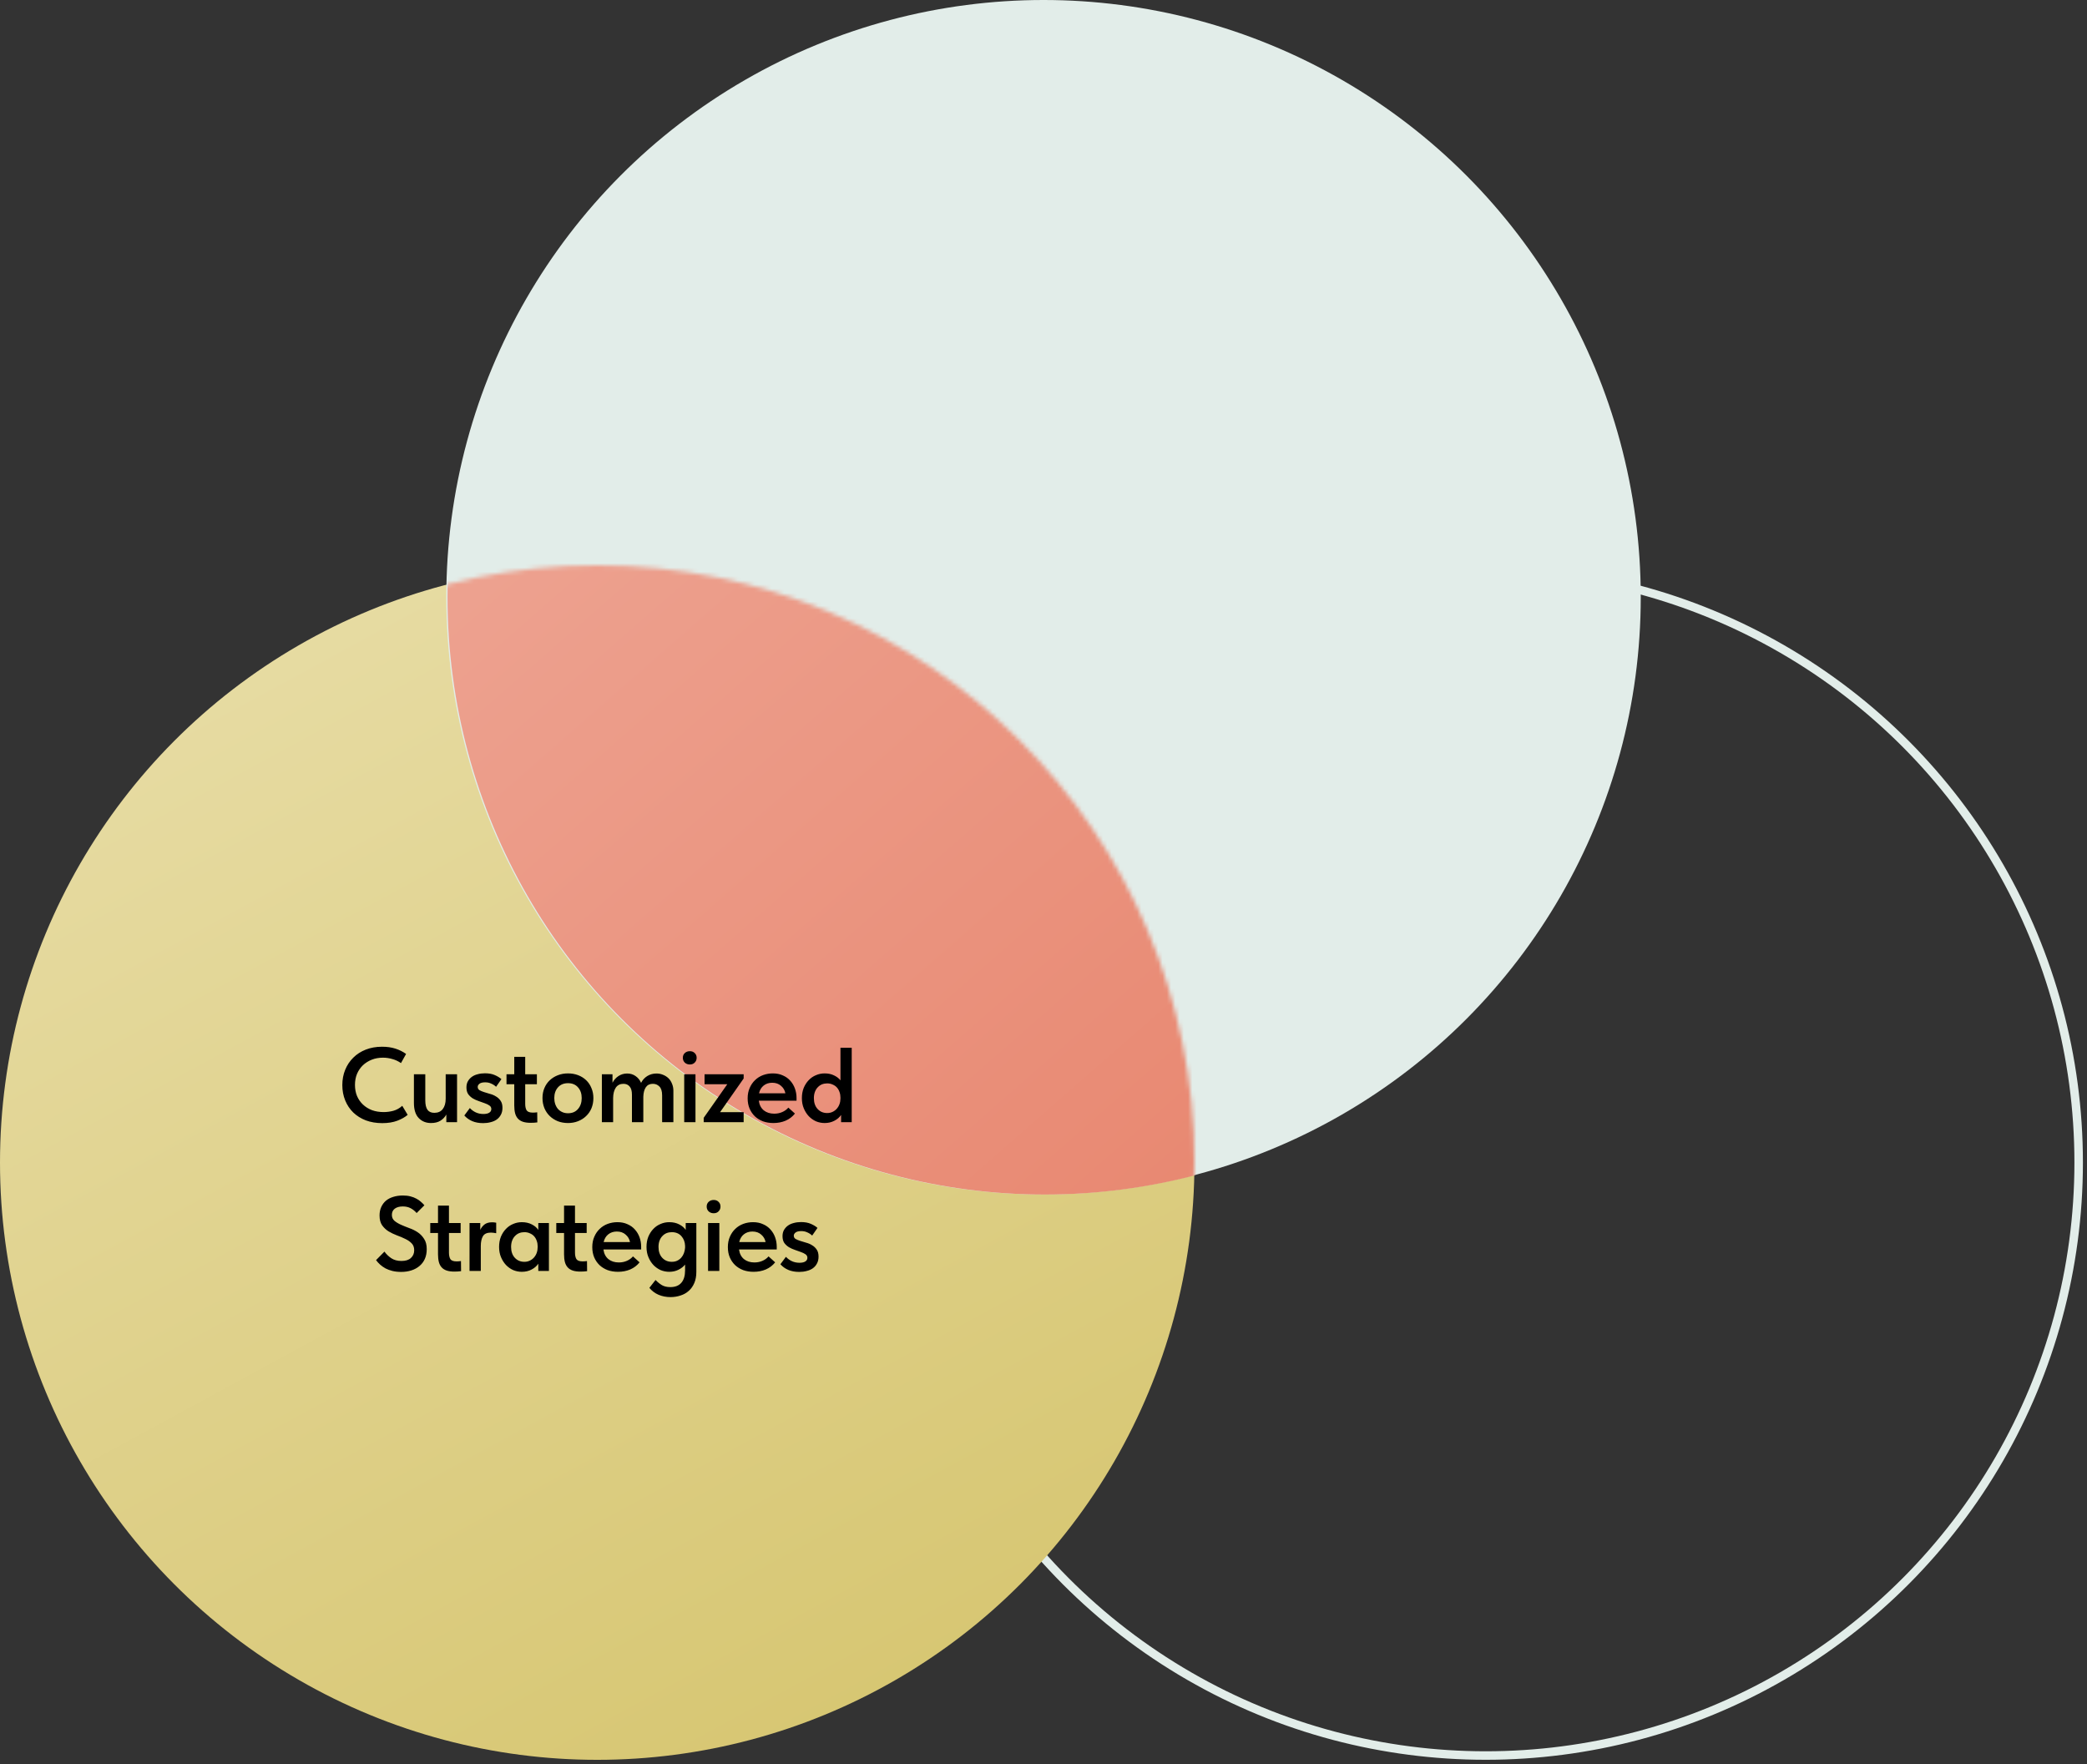 <svg xmlns="http://www.w3.org/2000/svg" width="491" height="415" viewBox="0 0 491 415" fill="none"><rect x="0" y="0" width="491" height="415" fill="#333333" stroke="none"/><circle cx="349.534" cy="273.494" r="139.506" stroke="#E2EDE9" stroke-width="2"></circle><circle cx="140.506" cy="273.506" r="140.506" fill="url(#paint0_linear_208_533)"></circle><circle cx="245.506" cy="140.506" r="140.506" fill="#E2EDE9"></circle><mask id="mask0_208_533" style="mask-type:alpha" maskUnits="userSpaceOnUse" x="0" y="133" width="282" height="282"><circle cx="140.506" cy="273.506" r="140.506" fill="url(#paint1_linear_208_533)"></circle></mask><g mask="url(#mask0_208_533)"><circle cx="245.791" cy="140.517" r="140.506" fill="url(#paint2_linear_208_533)"></circle></g><path d="M89.937 264.225C88.52 264.225 87.228 264.008 86.062 263.575C84.912 263.125 83.928 262.508 83.112 261.725C82.295 260.925 81.662 259.975 81.212 258.875C80.762 257.775 80.537 256.575 80.537 255.275C80.537 253.975 80.762 252.775 81.212 251.675C81.662 250.575 82.295 249.625 83.112 248.825C83.928 248.008 84.912 247.375 86.062 246.925C87.212 246.475 88.487 246.25 89.887 246.25C91.053 246.25 92.103 246.4 93.037 246.7C93.97 247 94.803 247.417 95.537 247.95L94.337 250.1C93.72 249.667 93.045 249.35 92.312 249.15C91.595 248.933 90.853 248.825 90.087 248.825C89.137 248.825 88.262 248.983 87.462 249.3C86.662 249.617 85.962 250.058 85.362 250.625C84.778 251.192 84.32 251.867 83.987 252.65C83.67 253.433 83.512 254.292 83.512 255.225C83.512 256.175 83.67 257.042 83.987 257.825C84.32 258.608 84.787 259.283 85.387 259.85C85.987 260.417 86.695 260.858 87.512 261.175C88.345 261.475 89.262 261.625 90.262 261.625C91.012 261.625 91.77 261.525 92.537 261.325C93.303 261.108 94.004 260.717 94.637 260.15L95.912 262.275C95.295 262.808 94.487 263.267 93.487 263.65C92.487 264.033 91.303 264.225 89.937 264.225ZM101.405 264.2C100.221 264.2 99.255 263.808 98.505 263.025C97.755 262.242 97.38 261.05 97.38 259.45V252.725H100.055V258.85C100.055 259.867 100.23 260.617 100.58 261.1C100.93 261.567 101.463 261.8 102.18 261.8C103.046 261.8 103.705 261.508 104.155 260.925C104.621 260.325 104.855 259.508 104.855 258.475V252.725H107.53V264H105.005V262.2C104.688 262.783 104.23 263.267 103.63 263.65C103.046 264.017 102.305 264.2 101.405 264.2ZM113.688 264.225C112.688 264.225 111.822 264.067 111.088 263.75C110.355 263.433 109.738 262.992 109.238 262.425L110.538 260.675C110.938 261.108 111.405 261.45 111.938 261.7C112.488 261.95 113.08 262.075 113.713 262.075C114.313 262.075 114.772 261.975 115.088 261.775C115.422 261.575 115.588 261.283 115.588 260.9C115.588 260.55 115.438 260.275 115.138 260.075C114.855 259.875 114.497 259.7 114.063 259.55C113.63 259.383 113.163 259.217 112.663 259.05C112.163 258.883 111.697 258.675 111.263 258.425C110.83 258.158 110.463 257.825 110.163 257.425C109.88 257.008 109.738 256.475 109.738 255.825C109.738 255.275 109.847 254.8 110.063 254.4C110.297 253.983 110.605 253.633 110.988 253.35C111.372 253.067 111.83 252.858 112.363 252.725C112.897 252.575 113.472 252.5 114.088 252.5C115.005 252.5 115.78 252.642 116.413 252.925C117.063 253.208 117.58 253.525 117.963 253.875L116.713 255.675C116.38 255.358 115.997 255.108 115.563 254.925C115.147 254.725 114.68 254.625 114.163 254.625C113.547 254.625 113.097 254.733 112.813 254.95C112.53 255.167 112.388 255.417 112.388 255.7C112.388 256.033 112.53 256.292 112.813 256.475C113.113 256.642 113.472 256.792 113.888 256.925C114.322 257.058 114.788 257.2 115.288 257.35C115.805 257.483 116.272 257.683 116.688 257.95C117.122 258.2 117.48 258.533 117.763 258.95C118.063 259.367 118.213 259.925 118.213 260.625C118.213 261.258 118.088 261.8 117.838 262.25C117.605 262.7 117.28 263.075 116.863 263.375C116.463 263.658 115.988 263.867 115.438 264C114.888 264.15 114.305 264.225 113.688 264.225ZM119.163 252.725H120.988V248.625H123.563V252.725H126.313V255.075H123.563V259.675C123.563 260.325 123.671 260.833 123.888 261.2C124.121 261.567 124.613 261.75 125.363 261.75C125.696 261.75 126.038 261.725 126.388 261.675L126.413 264.05C126.18 264.083 125.921 264.108 125.638 264.125C125.371 264.142 125.105 264.15 124.838 264.15C124.121 264.15 123.513 264.067 123.013 263.9C122.53 263.733 122.138 263.483 121.838 263.15C121.538 262.817 121.321 262.4 121.188 261.9C121.055 261.383 120.988 260.775 120.988 260.075V255.075H119.163V252.725ZM133.629 264.2C132.763 264.2 131.963 264.058 131.229 263.775C130.496 263.475 129.863 263.067 129.329 262.55C128.796 262.033 128.379 261.417 128.079 260.7C127.779 259.967 127.629 259.175 127.629 258.325C127.629 257.458 127.779 256.675 128.079 255.975C128.379 255.258 128.796 254.65 129.329 254.15C129.879 253.633 130.521 253.233 131.254 252.95C131.988 252.667 132.779 252.525 133.629 252.525C134.496 252.525 135.296 252.667 136.029 252.95C136.763 253.233 137.396 253.633 137.929 254.15C138.463 254.667 138.871 255.283 139.154 256C139.454 256.7 139.604 257.475 139.604 258.325C139.604 259.192 139.454 259.992 139.154 260.725C138.854 261.442 138.429 262.058 137.879 262.575C137.346 263.092 136.713 263.492 135.979 263.775C135.263 264.058 134.479 264.2 133.629 264.2ZM133.629 261.9C134.629 261.9 135.413 261.567 135.979 260.9C136.563 260.233 136.854 259.375 136.854 258.325C136.854 257.292 136.563 256.45 135.979 255.8C135.413 255.15 134.629 254.825 133.629 254.825C132.629 254.825 131.838 255.158 131.254 255.825C130.688 256.475 130.404 257.308 130.404 258.325C130.404 258.825 130.479 259.3 130.629 259.75C130.779 260.183 130.988 260.558 131.254 260.875C131.538 261.192 131.879 261.442 132.279 261.625C132.679 261.808 133.129 261.9 133.629 261.9ZM148.675 257.55C148.675 256.65 148.492 256 148.125 255.6C147.775 255.183 147.292 254.975 146.675 254.975C145.892 254.975 145.292 255.275 144.875 255.875C144.475 256.475 144.267 257.275 144.25 258.275V264H141.6V252.725H144.1V254.725C144.433 254.075 144.9 253.55 145.5 253.15C146.117 252.75 146.8 252.55 147.55 252.55C148.3 252.55 148.958 252.75 149.525 253.15C150.108 253.55 150.542 254.083 150.825 254.75C151.158 254.083 151.642 253.55 152.275 253.15C152.925 252.75 153.65 252.55 154.45 252.55C155 252.55 155.508 252.65 155.975 252.85C156.458 253.033 156.883 253.3 157.25 253.65C157.617 254 157.9 254.433 158.1 254.95C158.317 255.45 158.425 256.008 158.425 256.625V264H155.775V257.7C155.775 256.717 155.558 256.017 155.125 255.6C154.708 255.183 154.2 254.975 153.6 254.975C152.867 254.975 152.317 255.242 151.95 255.775C151.583 256.308 151.383 257.05 151.35 258V264H148.675V257.55ZM160.973 252.725H163.623V264H160.973V252.725ZM162.298 250.425C161.815 250.425 161.415 250.275 161.098 249.975C160.798 249.675 160.648 249.3 160.648 248.85C160.648 248.4 160.798 248.033 161.098 247.75C161.415 247.45 161.815 247.3 162.298 247.3C162.781 247.3 163.165 247.45 163.448 247.75C163.748 248.033 163.898 248.4 163.898 248.85C163.898 249.3 163.748 249.675 163.448 249.975C163.165 250.275 162.781 250.425 162.298 250.425ZM165.556 262.975L171.106 255.075H165.756V252.725H174.956V253.725L169.406 261.65H174.956V264H165.556V262.975ZM181.948 264.2C181.065 264.2 180.248 264.067 179.498 263.8C178.765 263.517 178.131 263.125 177.598 262.625C177.065 262.108 176.648 261.5 176.348 260.8C176.048 260.083 175.898 259.283 175.898 258.4C175.898 257.483 176.056 256.667 176.373 255.95C176.69 255.217 177.115 254.6 177.648 254.1C178.181 253.583 178.806 253.192 179.523 252.925C180.256 252.658 181.023 252.525 181.823 252.525C182.706 252.525 183.49 252.683 184.173 253C184.873 253.3 185.456 253.717 185.923 254.25C186.406 254.783 186.773 255.4 187.023 256.1C187.273 256.8 187.398 257.533 187.398 258.3V258.95H178.523C178.656 259.933 179.048 260.692 179.698 261.225C180.348 261.742 181.165 262 182.148 262C182.831 262 183.456 261.875 184.023 261.625C184.606 261.375 185.09 261.025 185.473 260.575L187.023 261.975C186.44 262.708 185.706 263.267 184.823 263.65C183.956 264.017 182.998 264.2 181.948 264.2ZM181.673 254.725C180.89 254.725 180.223 254.942 179.673 255.375C179.123 255.808 178.756 256.417 178.573 257.2H184.773C184.64 256.5 184.298 255.917 183.748 255.45C183.215 254.967 182.523 254.725 181.673 254.725ZM194.005 264.2C193.305 264.2 192.63 264.067 191.98 263.8C191.346 263.517 190.78 263.117 190.28 262.6C189.796 262.083 189.405 261.467 189.105 260.75C188.805 260.033 188.655 259.233 188.655 258.35C188.655 257.467 188.796 256.667 189.08 255.95C189.38 255.233 189.771 254.625 190.255 254.125C190.738 253.608 191.305 253.217 191.955 252.95C192.605 252.667 193.288 252.525 194.005 252.525C194.855 252.525 195.596 252.683 196.23 253C196.863 253.3 197.363 253.683 197.73 254.15V246.5H200.38V264H197.88V262.3C197.496 262.867 196.963 263.325 196.28 263.675C195.613 264.025 194.855 264.2 194.005 264.2ZM194.605 261.85C195.071 261.85 195.496 261.758 195.88 261.575C196.263 261.392 196.588 261.15 196.855 260.85C197.138 260.533 197.355 260.167 197.505 259.75C197.655 259.333 197.73 258.883 197.73 258.4V258.2C197.73 257.733 197.655 257.3 197.505 256.9C197.371 256.5 197.171 256.15 196.905 255.85C196.638 255.55 196.305 255.317 195.905 255.15C195.521 254.967 195.088 254.875 194.605 254.875C194.171 254.875 193.763 254.95 193.38 255.1C193.013 255.25 192.688 255.475 192.405 255.775C192.121 256.058 191.896 256.417 191.73 256.85C191.563 257.283 191.48 257.783 191.48 258.35C191.48 259.417 191.771 260.267 192.355 260.9C192.938 261.533 193.688 261.85 194.605 261.85ZM94.396 299.225C93.63 299.225 92.938 299.15 92.321 299C91.721 298.85 91.18 298.65 90.696 298.4C90.213 298.133 89.788 297.833 89.421 297.5C89.055 297.167 88.738 296.817 88.471 296.45L90.446 294.45C90.88 295.05 91.413 295.567 92.046 296C92.696 296.433 93.496 296.65 94.446 296.65C95.43 296.65 96.171 296.417 96.671 295.95C97.188 295.483 97.446 294.875 97.446 294.125C97.446 293.442 97.246 292.9 96.846 292.5C96.446 292.083 95.938 291.733 95.321 291.45C94.721 291.15 94.071 290.875 93.371 290.625C92.671 290.358 92.013 290.042 91.396 289.675C90.796 289.292 90.296 288.817 89.896 288.25C89.496 287.667 89.296 286.9 89.296 285.95C89.296 285.2 89.43 284.533 89.696 283.95C89.963 283.367 90.33 282.875 90.796 282.475C91.28 282.075 91.855 281.775 92.521 281.575C93.205 281.358 93.955 281.25 94.771 281.25C95.438 281.25 96.03 281.317 96.546 281.45C97.08 281.583 97.555 281.767 97.971 282C98.388 282.217 98.746 282.467 99.046 282.75C99.363 283.017 99.63 283.283 99.846 283.55L98.021 285.375C97.621 284.908 97.155 284.533 96.621 284.25C96.105 283.967 95.488 283.825 94.771 283.825C93.971 283.825 93.338 284 92.871 284.35C92.421 284.7 92.196 285.183 92.196 285.8C92.196 286.383 92.396 286.85 92.796 287.2C93.213 287.55 93.721 287.858 94.321 288.125C94.921 288.392 95.58 288.658 96.296 288.925C97.013 289.175 97.671 289.5 98.271 289.9C98.871 290.3 99.371 290.817 99.771 291.45C100.188 292.067 100.396 292.867 100.396 293.85C100.396 294.733 100.246 295.508 99.946 296.175C99.646 296.842 99.221 297.4 98.671 297.85C98.138 298.3 97.505 298.642 96.771 298.875C96.038 299.108 95.246 299.225 94.396 299.225ZM101.224 287.725H103.049V283.625H105.624V287.725H108.374V290.075H105.624V294.675C105.624 295.325 105.732 295.833 105.949 296.2C106.182 296.567 106.674 296.75 107.424 296.75C107.757 296.75 108.099 296.725 108.449 296.675L108.474 299.05C108.241 299.083 107.982 299.108 107.699 299.125C107.432 299.142 107.166 299.15 106.899 299.15C106.182 299.15 105.574 299.067 105.074 298.9C104.591 298.733 104.199 298.483 103.899 298.15C103.599 297.817 103.382 297.4 103.249 296.9C103.116 296.383 103.049 295.775 103.049 295.075V290.075H101.224V287.725ZM115.79 287.55C115.923 287.55 116.073 287.558 116.24 287.575C116.423 287.592 116.59 287.617 116.74 287.65V290.125C116.557 290.092 116.357 290.058 116.14 290.025C115.923 289.992 115.715 289.975 115.515 289.975C114.582 289.975 113.948 290.258 113.615 290.825C113.282 291.392 113.115 292.167 113.115 293.15V299H110.465V287.725H112.99V289.35C113.19 288.883 113.507 288.467 113.94 288.1C114.39 287.733 115.007 287.55 115.79 287.55ZM122.768 299.2C122.068 299.2 121.393 299.067 120.743 298.8C120.11 298.517 119.543 298.117 119.043 297.6C118.56 297.083 118.168 296.467 117.868 295.75C117.568 295.033 117.418 294.233 117.418 293.35C117.418 292.467 117.56 291.667 117.843 290.95C118.143 290.233 118.535 289.625 119.018 289.125C119.501 288.608 120.068 288.217 120.718 287.95C121.368 287.667 122.051 287.525 122.768 287.525C123.668 287.525 124.451 287.7 125.118 288.05C125.801 288.4 126.31 288.833 126.643 289.35V287.725H129.143V299H126.643V297.3C126.26 297.867 125.726 298.325 125.043 298.675C124.376 299.025 123.618 299.2 122.768 299.2ZM123.368 296.85C123.835 296.85 124.26 296.758 124.643 296.575C125.026 296.392 125.351 296.15 125.618 295.85C125.901 295.533 126.118 295.167 126.268 294.75C126.418 294.333 126.493 293.883 126.493 293.4V293.2C126.493 292.733 126.418 292.3 126.268 291.9C126.135 291.5 125.935 291.15 125.668 290.85C125.401 290.55 125.068 290.317 124.668 290.15C124.285 289.967 123.851 289.875 123.368 289.875C122.935 289.875 122.526 289.95 122.143 290.1C121.776 290.25 121.451 290.475 121.168 290.775C120.885 291.058 120.66 291.417 120.493 291.85C120.326 292.283 120.243 292.783 120.243 293.35C120.243 294.417 120.535 295.267 121.118 295.9C121.701 296.533 122.451 296.85 123.368 296.85ZM130.876 287.725H132.701V283.625H135.276V287.725H138.026V290.075H135.276V294.675C135.276 295.325 135.385 295.833 135.601 296.2C135.835 296.567 136.326 296.75 137.076 296.75C137.41 296.75 137.751 296.725 138.101 296.675L138.126 299.05C137.893 299.083 137.635 299.108 137.351 299.125C137.085 299.142 136.818 299.15 136.551 299.15C135.835 299.15 135.226 299.067 134.726 298.9C134.243 298.733 133.851 298.483 133.551 298.15C133.251 297.817 133.035 297.4 132.901 296.9C132.768 296.383 132.701 295.775 132.701 295.075V290.075H130.876V287.725ZM145.393 299.2C144.509 299.2 143.693 299.067 142.943 298.8C142.209 298.517 141.576 298.125 141.043 297.625C140.509 297.108 140.093 296.5 139.793 295.8C139.493 295.083 139.343 294.283 139.343 293.4C139.343 292.483 139.501 291.667 139.818 290.95C140.134 290.217 140.559 289.6 141.093 289.1C141.626 288.583 142.251 288.192 142.968 287.925C143.701 287.658 144.468 287.525 145.268 287.525C146.151 287.525 146.934 287.683 147.618 288C148.318 288.3 148.901 288.717 149.368 289.25C149.851 289.783 150.218 290.4 150.468 291.1C150.718 291.8 150.843 292.533 150.843 293.3V293.95H141.968C142.101 294.933 142.493 295.692 143.143 296.225C143.793 296.742 144.609 297 145.593 297C146.276 297 146.901 296.875 147.468 296.625C148.051 296.375 148.534 296.025 148.918 295.575L150.468 296.975C149.884 297.708 149.151 298.267 148.268 298.65C147.401 299.017 146.443 299.2 145.393 299.2ZM145.118 289.725C144.334 289.725 143.668 289.942 143.118 290.375C142.568 290.808 142.201 291.417 142.018 292.2H148.218C148.084 291.5 147.743 290.917 147.193 290.45C146.659 289.967 145.968 289.725 145.118 289.725ZM157.45 299.2C156.75 299.2 156.075 299.067 155.425 298.8C154.791 298.517 154.225 298.117 153.725 297.6C153.241 297.083 152.85 296.467 152.55 295.75C152.25 295.033 152.1 294.233 152.1 293.35C152.1 292.467 152.241 291.667 152.525 290.95C152.825 290.233 153.216 289.625 153.7 289.125C154.183 288.608 154.75 288.217 155.4 287.95C156.05 287.667 156.733 287.525 157.45 287.525C158.35 287.525 159.133 287.7 159.8 288.05C160.483 288.4 160.991 288.833 161.325 289.35V287.725H163.825V299.225C163.825 300.225 163.666 301.092 163.35 301.825C163.033 302.575 162.6 303.192 162.05 303.675C161.5 304.175 160.85 304.542 160.1 304.775C159.366 305.025 158.583 305.15 157.75 305.15C156.733 305.15 155.791 304.967 154.925 304.6C154.075 304.233 153.358 303.692 152.775 302.975L154.225 301.125C154.691 301.608 155.183 302.008 155.7 302.325C156.233 302.642 156.9 302.8 157.7 302.8C158.85 302.8 159.716 302.458 160.3 301.775C160.883 301.108 161.175 300.133 161.175 298.85V297.5C160.775 298 160.25 298.408 159.6 298.725C158.966 299.042 158.25 299.2 157.45 299.2ZM158.05 296.85C158.516 296.85 158.933 296.767 159.3 296.6C159.683 296.417 160.008 296.175 160.275 295.875C160.541 295.575 160.75 295.225 160.9 294.825C161.05 294.425 161.141 294 161.175 293.55V293.075C161.141 292.175 160.85 291.417 160.3 290.8C159.75 290.183 159 289.875 158.05 289.875C157.616 289.875 157.208 289.95 156.825 290.1C156.458 290.25 156.133 290.475 155.85 290.775C155.566 291.058 155.341 291.417 155.175 291.85C155.008 292.283 154.925 292.783 154.925 293.35C154.925 294.417 155.216 295.267 155.8 295.9C156.383 296.533 157.133 296.85 158.05 296.85ZM166.583 287.725H169.233V299H166.583V287.725ZM167.908 285.425C167.425 285.425 167.025 285.275 166.708 284.975C166.408 284.675 166.258 284.3 166.258 283.85C166.258 283.4 166.408 283.033 166.708 282.75C167.025 282.45 167.425 282.3 167.908 282.3C168.391 282.3 168.775 282.45 169.058 282.75C169.358 283.033 169.508 283.4 169.508 283.85C169.508 284.3 169.358 284.675 169.058 284.975C168.775 285.275 168.391 285.425 167.908 285.425ZM177.291 299.2C176.408 299.2 175.591 299.067 174.841 298.8C174.108 298.517 173.475 298.125 172.941 297.625C172.408 297.108 171.991 296.5 171.691 295.8C171.391 295.083 171.241 294.283 171.241 293.4C171.241 292.483 171.4 291.667 171.716 290.95C172.033 290.217 172.458 289.6 172.991 289.1C173.525 288.583 174.15 288.192 174.866 287.925C175.6 287.658 176.366 287.525 177.166 287.525C178.05 287.525 178.833 287.683 179.516 288C180.216 288.3 180.8 288.717 181.266 289.25C181.75 289.783 182.116 290.4 182.366 291.1C182.616 291.8 182.741 292.533 182.741 293.3V293.95H173.866C174 294.933 174.391 295.692 175.041 296.225C175.691 296.742 176.508 297 177.491 297C178.175 297 178.8 296.875 179.366 296.625C179.95 296.375 180.433 296.025 180.816 295.575L182.366 296.975C181.783 297.708 181.05 298.267 180.166 298.65C179.3 299.017 178.341 299.2 177.291 299.2ZM177.016 289.725C176.233 289.725 175.566 289.942 175.016 290.375C174.466 290.808 174.1 291.417 173.916 292.2H180.116C179.983 291.5 179.641 290.917 179.091 290.45C178.558 289.967 177.866 289.725 177.016 289.725ZM188.051 299.225C187.051 299.225 186.184 299.067 185.451 298.75C184.718 298.433 184.101 297.992 183.601 297.425L184.901 295.675C185.301 296.108 185.768 296.45 186.301 296.7C186.851 296.95 187.443 297.075 188.076 297.075C188.676 297.075 189.134 296.975 189.451 296.775C189.784 296.575 189.951 296.283 189.951 295.9C189.951 295.55 189.801 295.275 189.501 295.075C189.218 294.875 188.859 294.7 188.426 294.55C187.993 294.383 187.526 294.217 187.026 294.05C186.526 293.883 186.059 293.675 185.626 293.425C185.193 293.158 184.826 292.825 184.526 292.425C184.243 292.008 184.101 291.475 184.101 290.825C184.101 290.275 184.209 289.8 184.426 289.4C184.659 288.983 184.968 288.633 185.351 288.35C185.734 288.067 186.193 287.858 186.726 287.725C187.259 287.575 187.834 287.5 188.451 287.5C189.368 287.5 190.143 287.642 190.776 287.925C191.426 288.208 191.943 288.525 192.326 288.875L191.076 290.675C190.743 290.358 190.359 290.108 189.926 289.925C189.509 289.725 189.043 289.625 188.526 289.625C187.909 289.625 187.459 289.733 187.176 289.95C186.893 290.167 186.751 290.417 186.751 290.7C186.751 291.033 186.893 291.292 187.176 291.475C187.476 291.642 187.834 291.792 188.251 291.925C188.684 292.058 189.151 292.2 189.651 292.35C190.168 292.483 190.634 292.683 191.051 292.95C191.484 293.2 191.843 293.533 192.126 293.95C192.426 294.367 192.576 294.925 192.576 295.625C192.576 296.258 192.451 296.8 192.201 297.25C191.968 297.7 191.643 298.075 191.226 298.375C190.826 298.658 190.351 298.867 189.801 299C189.251 299.15 188.668 299.225 188.051 299.225Z" fill="black"></path><defs><linearGradient id="paint0_linear_208_533" x1="60.785" y1="140.011" x2="213.785" y2="421.511" gradientUnits="userSpaceOnUse"><stop stop-color="#E7DCA4"></stop><stop offset="1" stop-color="#D6C56F"></stop></linearGradient><linearGradient id="paint1_linear_208_533" x1="60.785" y1="140.011" x2="213.785" y2="421.511" gradientUnits="userSpaceOnUse"><stop stop-color="#E7DCA4"></stop><stop offset="1" stop-color="#D6C56F"></stop></linearGradient><linearGradient id="paint2_linear_208_533" x1="132.461" y1="-7.505" x2="375.889" y2="270.615" gradientUnits="userSpaceOnUse"><stop stop-color="#EFAC9C"></stop><stop offset="1" stop-color="#E7826A"></stop></linearGradient></defs></svg>